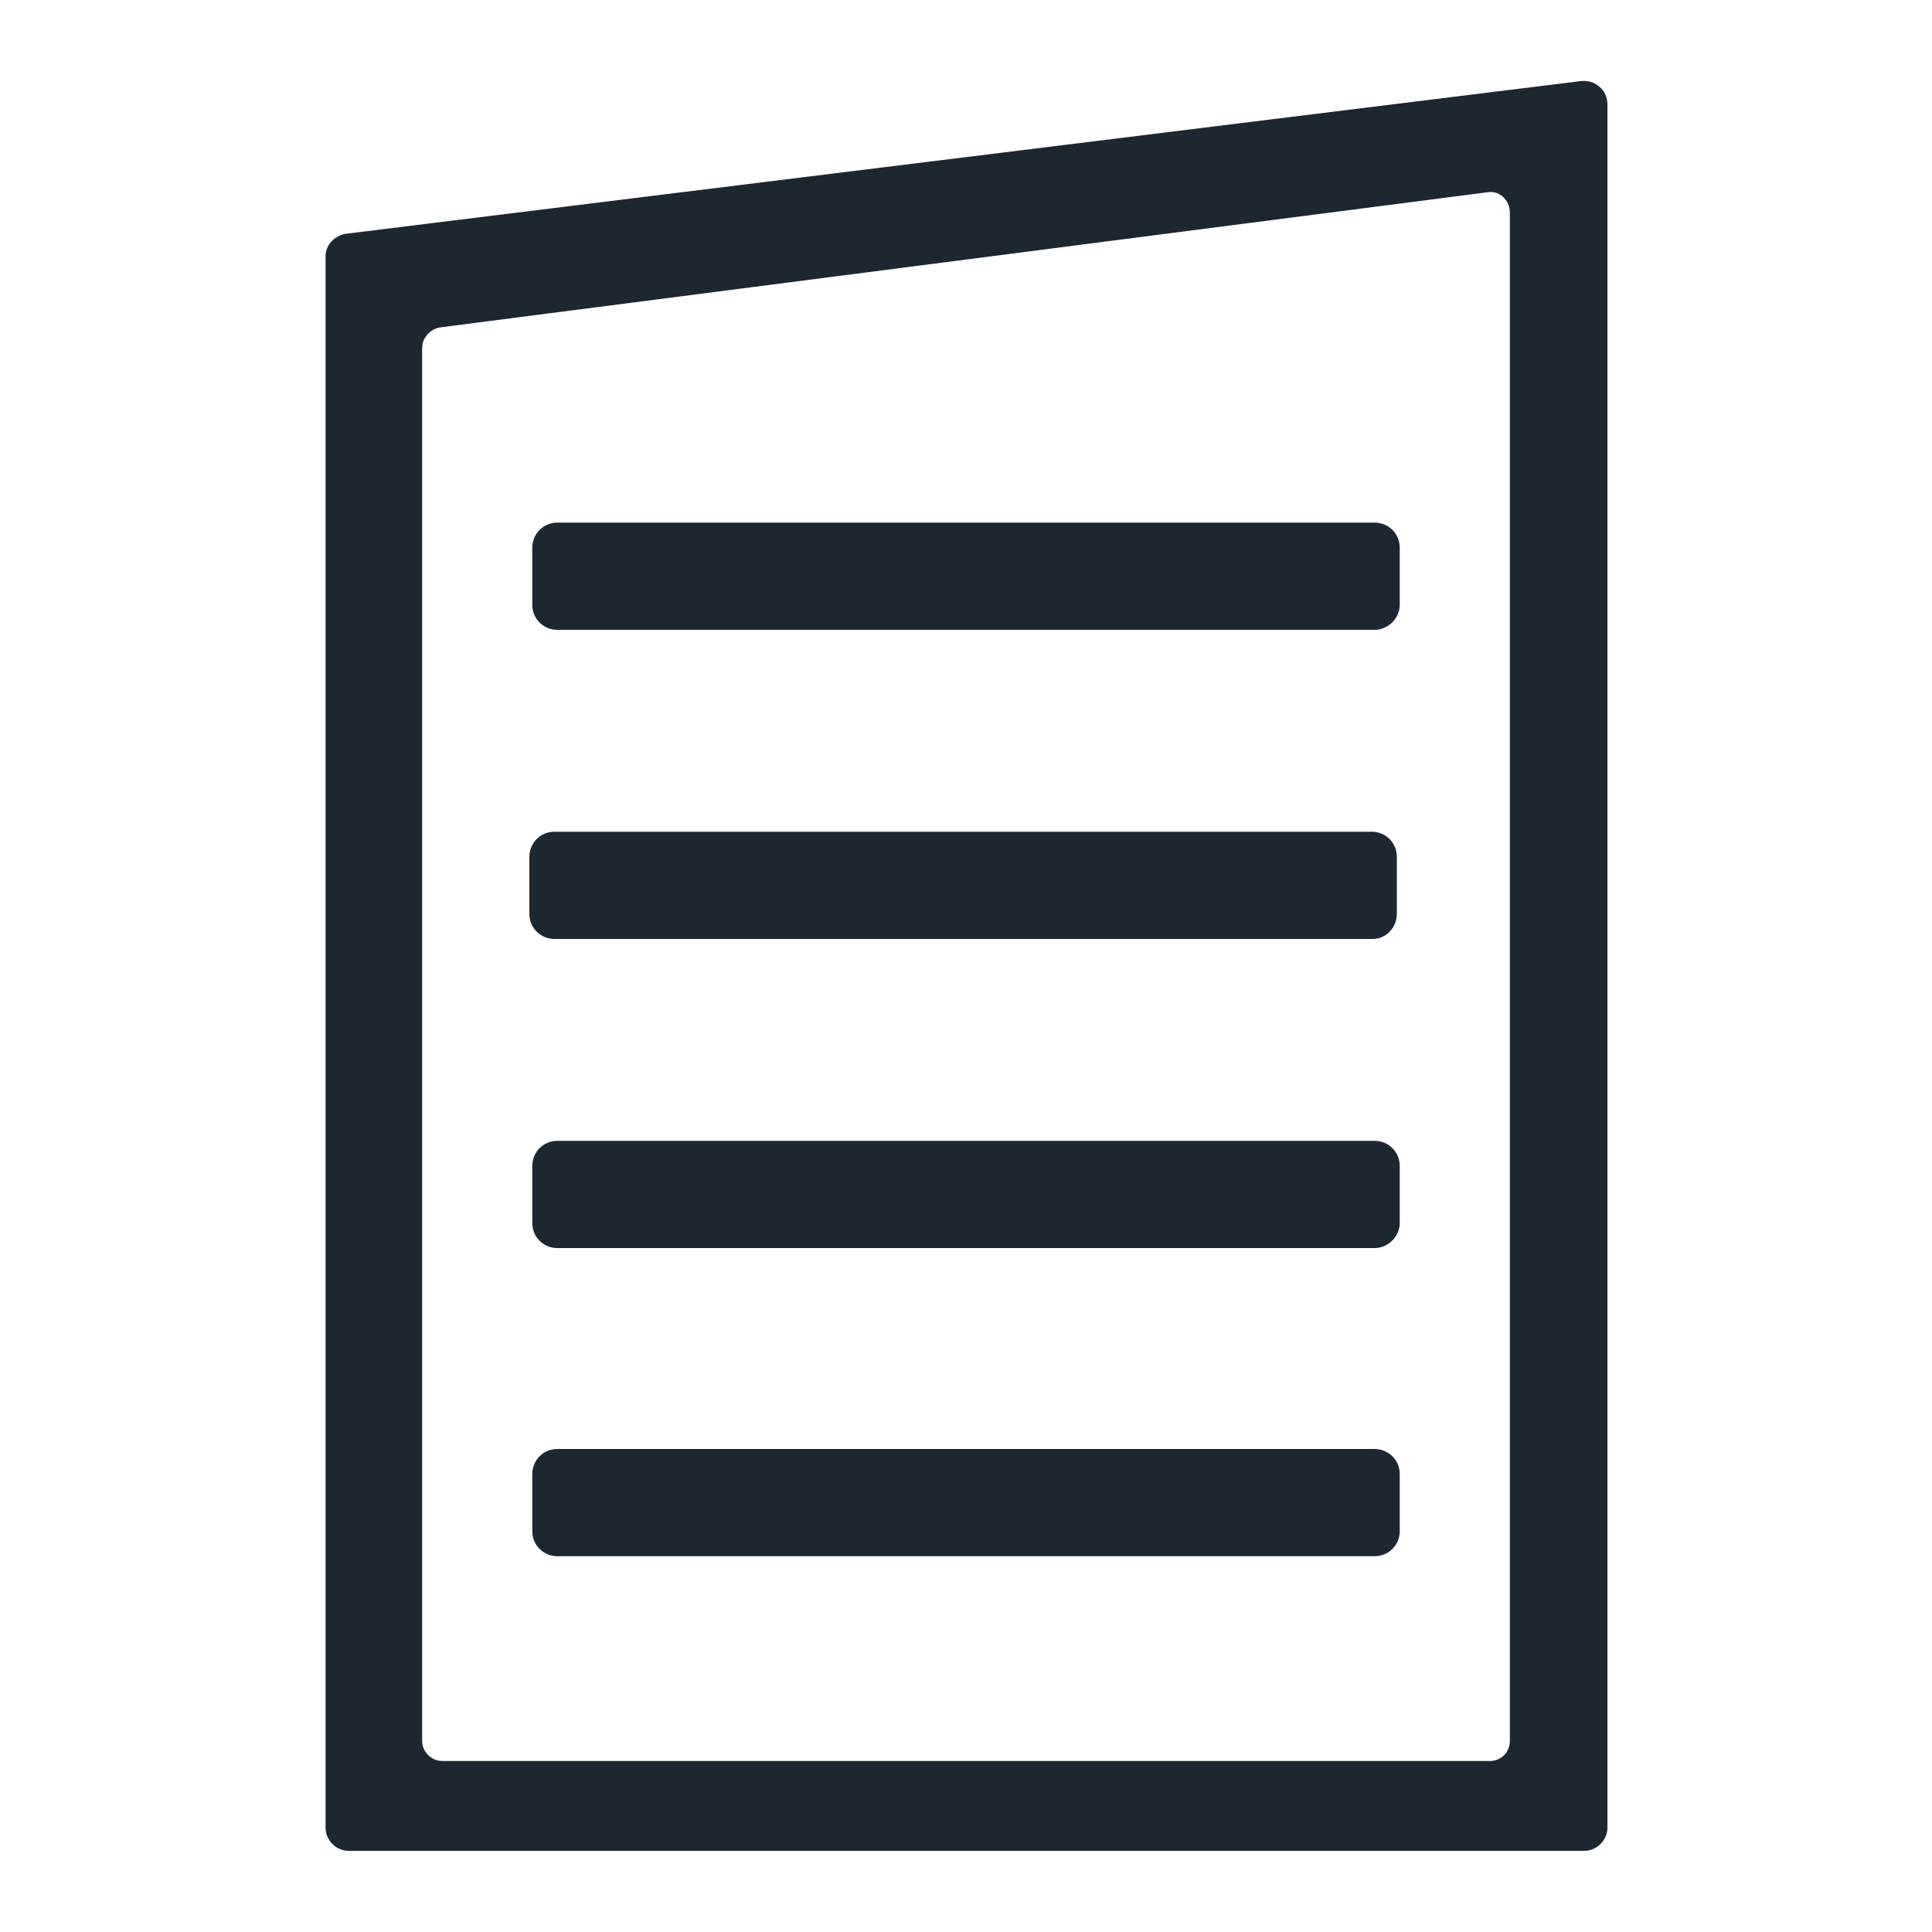 <?xml version="1.0" encoding="utf-8"?>
<!-- Generator: Adobe Illustrator 21.1.0, SVG Export Plug-In . SVG Version: 6.00 Build 0)  -->
<svg version="1.1" id="Layer_1" xmlns="http://www.w3.org/2000/svg" xmlns:xlink="http://www.w3.org/1999/xlink" x="0px" y="0px"
	 viewBox="0 0 200 200" style="enable-background:new 0 0 200 200;" xml:space="preserve">
<style type="text/css">
	.st0{fill:#1D2731;}
</style>
<path class="st0" d="M163.6,8.4L35.8,24.2c-1.2,0.2-2.1,1.2-2.1,2.3v162.7c0,1.3,1.1,2.4,2.4,2.4h127.9c1.3,0,2.4-1.1,2.4-2.4V10.8
	C166.4,9.3,165.1,8.2,163.6,8.4z M156.3,180.2c0,1.2-0.9,2.1-2.1,2.1H45.8c-1.1,0-2.1-0.9-2.1-2.1V36c0-1,0.8-1.9,1.8-2.1l108.5-14
	c1.2-0.2,2.3,0.8,2.3,2.1V180.2z"/>
<path class="st0" d="M142.3,65.2H57.7c-1.4,0-2.6-1.1-2.6-2.6v-5.9c0-1.4,1.1-2.6,2.6-2.6h84.6c1.4,0,2.6,1.1,2.6,2.6v5.9
	C144.9,64,143.7,65.2,142.3,65.2z"/>
<path class="st0" d="M142.1,97.2H57.4c-1.4,0-2.6-1.1-2.6-2.6v-5.9c0-1.4,1.1-2.6,2.6-2.6h84.6c1.4,0,2.6,1.1,2.6,2.6v5.9
	C144.6,96,143.5,97.2,142.1,97.2z"/>
<path class="st0" d="M142.3,129.2H57.7c-1.4,0-2.6-1.1-2.6-2.6v-5.9c0-1.4,1.1-2.6,2.6-2.6h84.6c1.4,0,2.6,1.1,2.6,2.6v5.9
	C144.9,128,143.7,129.2,142.3,129.2z"/>
<path class="st0" d="M142.3,161.1H57.7c-1.4,0-2.6-1.1-2.6-2.6v-5.9c0-1.4,1.1-2.6,2.6-2.6h84.6c1.4,0,2.6,1.1,2.6,2.6v5.9
	C144.9,160,143.7,161.1,142.3,161.1z"/>
</svg>
